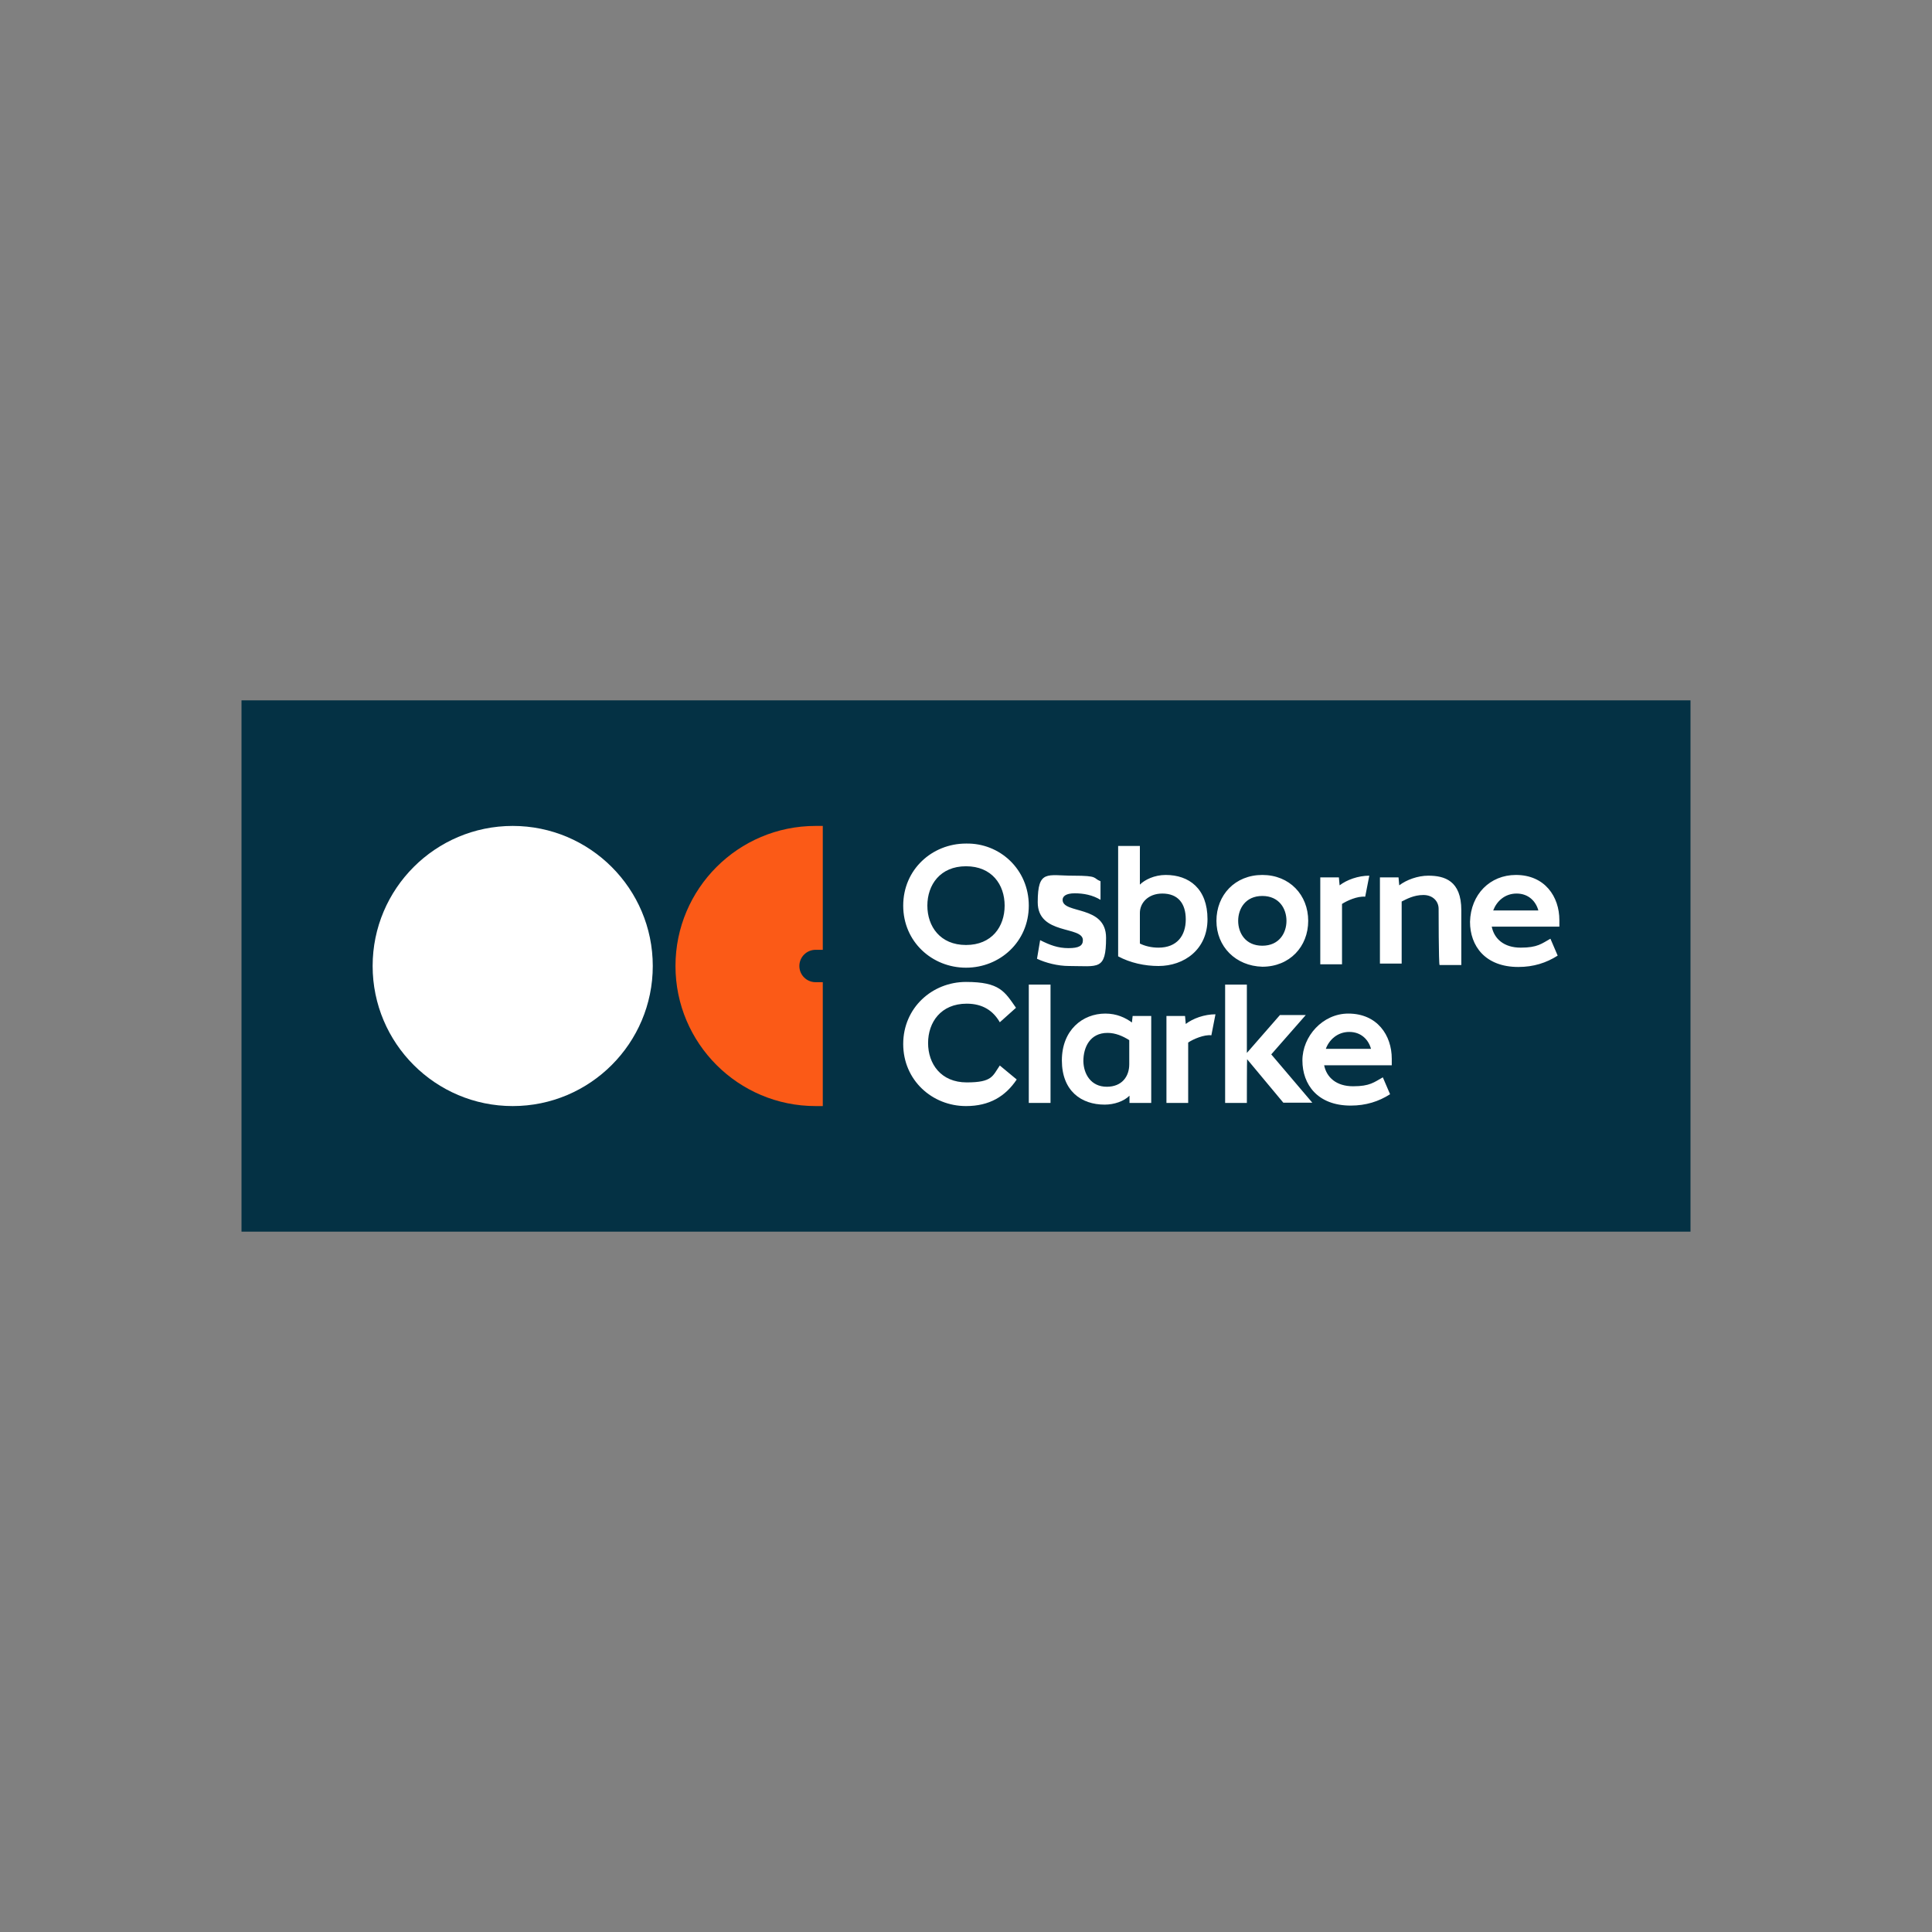 <?xml version="1.0" encoding="UTF-8"?>
<svg xmlns="http://www.w3.org/2000/svg" version="1.1" viewBox="-100 -290 800 800" width="400px" height="400px" preserveAspectRatio="none">
  <rect x="-100" y="-290" width="800" height="800" fill="#808080" stroke="none"/>
  <defs>
    <style>
      .cls-1 {
        fill: #043144;
      }

      .cls-2 {
        fill: #fb5a17;
      }

      .cls-3 {
        fill: #fff;
      }
    </style>
  </defs>
  <!-- Generator: Adobe Illustrator 28.6.0, SVG Export Plug-In . SVG Version: 1.2.0 Build 709)  -->
  <g>
    <g id="layer">
      <rect class="cls-1" width="600" height="220"/>
      <g>
        <path class="cls-3" d="M170.3,110c0,32-26,58-58,58s-58-26-58-58,26-58,58-58,58,26,58,58"/>
        <path class="cls-2" d="M237.7,116.7c-3.7,0-6.7-3-6.7-6.7s3-6.7,6.7-6.7h3v-51.3h-3c-32,0-58,26-58,58s26,58,58,58h3v-51.3h-3Z"/>
        <path class="cls-3" d="M316,85c0-8.7-5.3-16.3-16-16.3s-16,7.7-16,16.3,5.3,16.3,16,16.3,16-7.6,16-16.3M326,85c0,15-12,25.7-26,25.7s-26-10.7-26-25.7,12-25.7,26-25.7c14-.3,26,10.7,26,25.7M342.7,110c-4.7,0-9.7-1.3-13.3-3l1.3-7.7c4,2,7.3,3.3,11.7,3.3s6-1,6-3.3c0-6-18.7-2-18.7-15.7s4-11,14.7-11,8,1,11.3,2.3v7.7c-3.3-2-7-2.7-10.7-2.7s-5,1.3-5,2.7c0,6,18,2,18,15.7s-3.3,11.7-15.3,11.7M381.3,80c-6,0-9.3,4-9.3,8v12.7c2,1,4.7,1.7,7.7,1.7,7.7,0,11.3-5,11.3-11.7s-3.3-10.7-9.7-10.7M379.7,110c-5.7,0-11.7-1.3-16.7-4v-45.7h9v16c2-2,6-4,10.7-4,9.7,0,17.3,5.7,17.3,18.3s-9.7,19.4-20.3,19.4M432.7,91.3c0-5-3-10.3-10-10.3s-10,5.3-10,10.3,3,10.3,10,10.3,10-5.3,10-10.3M403.7,91.3c0-10.7,7.7-19,19-19s19,8.3,19,19-7.7,19-19,19c-11-.3-19-8.3-19-19M455.7,84.3v25h-9v-36h7.7l.3,3.3c3-2.3,7.7-4,12.3-4l-1.7,8.7c-3.3-.3-7.6,1.7-9.6,3M495.7,86.3c0-3-2.3-5.7-6.3-5.7s-7,1.7-9,2.7v25.7h-9v-35.7h7.7l.3,3.3c3-2.3,7.7-4,12-4,6.7,0,13.7,2,13.7,14.3v22.7h-9c-.4-.3-.4-23.3-.4-23.3ZM518.3,87h18.7c-1-3.7-4-7-9-7s-8.3,3.3-9.7,7M527.7,72.3c12,0,18,9,18,18.7v2.7h-28c1,5,5,8.7,12,8.7s8.7-1.7,12.3-3.7l3,7c-4.7,3-10,4.7-16.3,4.7-13.7,0-20-8.7-20-18.7.3-11.4,8.3-19.4,19-19.4M321,157c-4.7,7-11.3,11-21,11-14,0-26-10.7-26-25.7s12-25.7,26-25.7,16,4,20.7,10.7l-6.7,6c-2.7-4.7-7-7.7-13.7-7.7-10.7,0-16,7.7-16,16.3s5.3,16.3,16,16.3,10.7-2.7,13.7-7l7,5.8h0Z"/>
        <path class="cls-3" d="M326,117.7h9v49h-9v-49Z"/>
        <path class="cls-3" d="M358.3,160c6.3,0,9.3-4.3,9.3-9.3v-10c-2.7-1.7-5.7-3-9-3-7.3,0-10,6-10,11.7.1,5.3,3.1,10.6,9.7,10.6M357.7,129.7c4.7,0,8.3,1.7,11,3.7l.3-2.7h7.7v36h-9v-3c-2.3,2.3-6.3,3.7-10.3,3.7-9.7,0-17.7-5.7-17.7-18.3s8.6-19.4,18-19.4M392,141.7v25h-9v-36h7.7l.3,3.3c3-2.3,7.7-4,12.3-4l-1.7,8.7c-2.9-.4-7.6,1.6-9.6,3M416.3,166.7h-9v-49h9v28.3l13.7-15.7h10.7l-14.3,16.3,17,20h-12l-15-18c-.1.1-.1,18.1-.1,18.1Z"/>
        <path class="cls-3" d="M449,144.3h18.7c-1-3.7-4-7-9-7s-8.4,3.4-9.7,7M458.3,129.7c12,0,18,9,18,18.7v2.7h-28c1,5,5,8.7,12,8.7s8.7-1.7,12.3-3.7l3,7c-4.7,3-10,4.7-16.3,4.7-13.7,0-20-8.7-20-18.7s8.4-19.4,19-19.4"/>
      </g>
    </g>
  </g>
</svg>